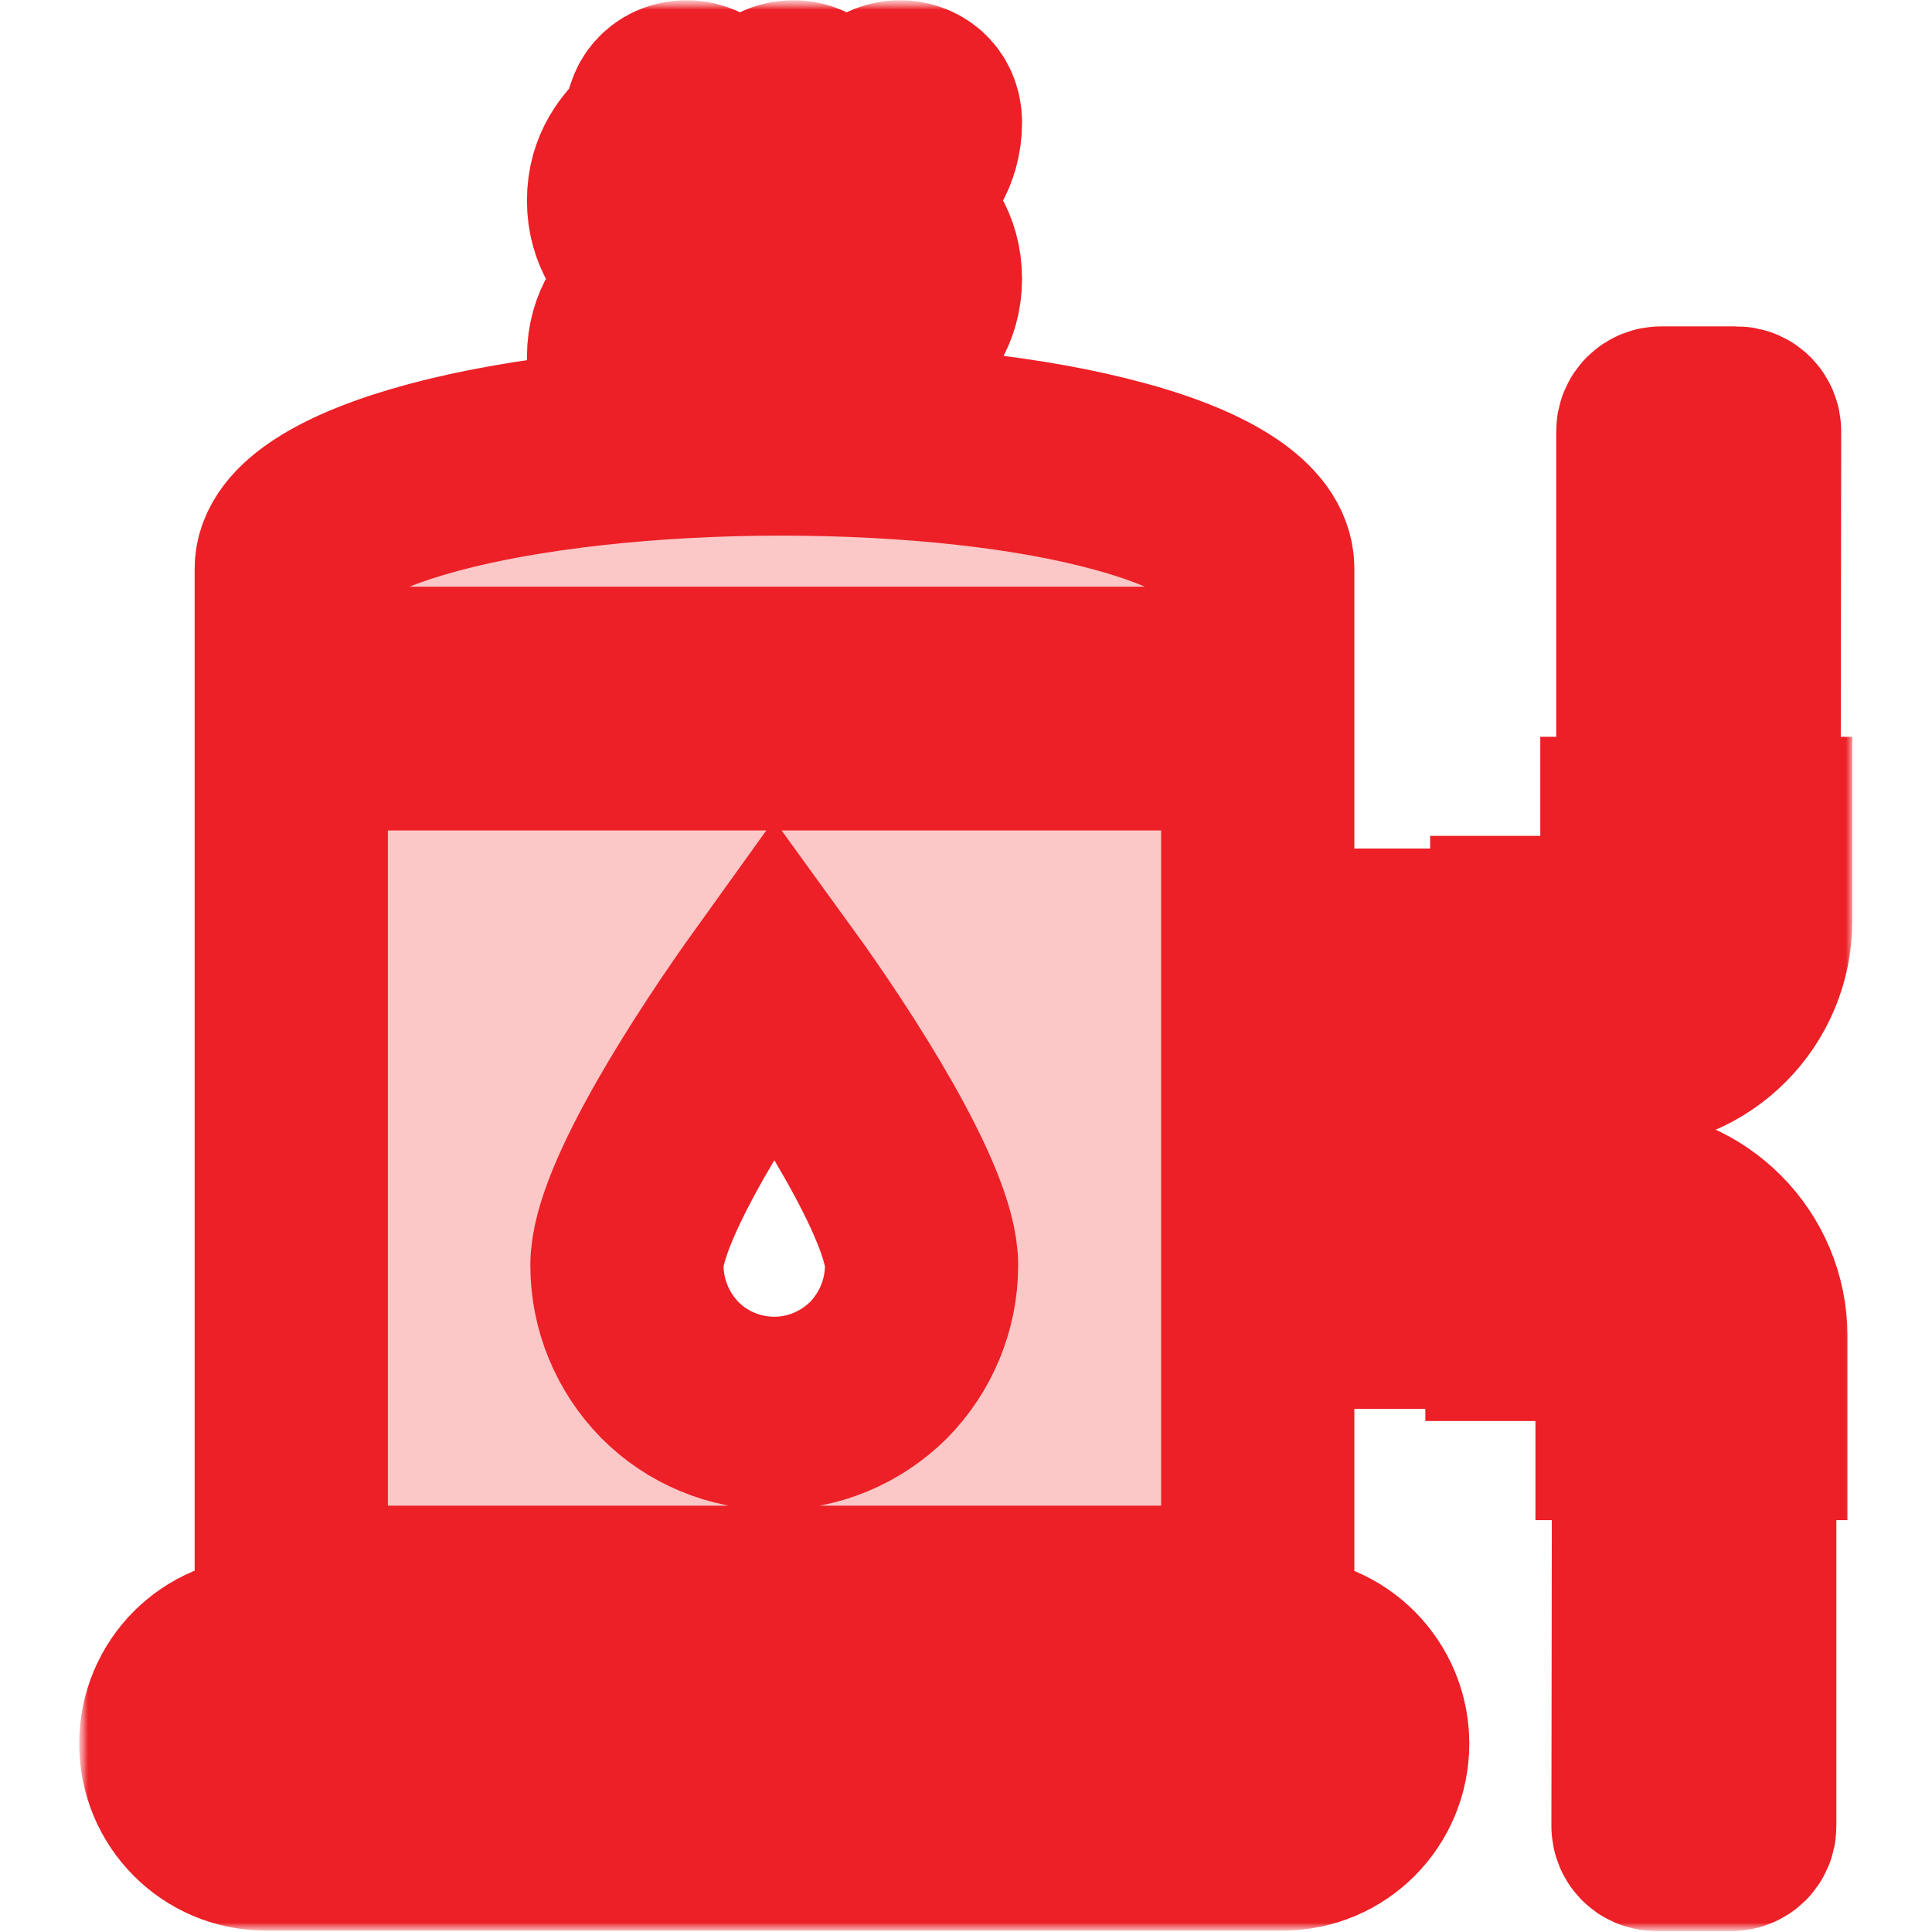 <svg width="100" height="100" viewBox="0 0 100 100" fill="none" xmlns="http://www.w3.org/2000/svg">
<mask id="mask0_3184_353" style="mask-type:luminance" maskUnits="userSpaceOnUse" x="4" y="0" width="92" height="100">
<path d="M93.5 2.5V97.5H6.5V2.5H93.5Z" fill="white" stroke="white" stroke-width="5"/>
</mask>
<g mask="url(#mask0_3184_353)">
<mask id="path-2-outside-1_3184_353" maskUnits="userSpaceOnUse" x="4.1" y="0.013" width="92" height="100" fill="black">
<rect fill="white" x="4.1" y="0.013" width="92" height="100"/>
<path d="M67.725 48.919H76.425V53.67H67.725V48.919ZM84.725 43.137V44.117C84.725 46.405 82.875 48.265 80.6 48.265H79.025V54.45H84.125C87.85 54.45 90.875 51.408 90.875 47.662V43.137H84.725ZM90.3 22.321C90.3 22.095 90.125 21.894 89.875 21.894H85.975C85.75 21.894 85.55 22.07 85.55 22.321V40.497H90.275L90.3 22.321ZM83.875 62.369H78.775V68.553H80.35C82.625 68.553 84.475 70.413 84.475 72.701V73.682H90.625V69.156C90.625 65.436 87.6 62.394 83.875 62.369ZM85.3 94.522C85.3 94.749 85.475 94.95 85.725 94.95H89.625C89.85 94.95 90.05 94.774 90.05 94.522V76.346H85.325L85.3 94.522ZM66.4 85.573H13.75C11.175 85.573 9.1 87.659 9.1 90.249C9.1 92.838 11.175 94.925 13.75 94.925H66.4C68.975 94.925 71.05 92.838 71.05 90.249C71.05 87.684 68.975 85.573 66.4 85.573ZM65.1 29.411C65.1 27.626 62.5 25.891 57.95 24.659C53.375 23.402 47.125 22.724 40.4 22.724C33.675 22.724 27.125 23.453 22.45 24.709C17.775 25.966 15.075 27.676 15.075 29.436V35.369H65.1V29.411ZM65.1 82.933H15.075V37.983H65.1V82.933ZM47.7 65.486C47.7 62.243 42.9 54.877 40.075 50.98C37.275 54.877 32.45 62.243 32.45 65.486C32.45 67.522 33.25 69.458 34.675 70.916C36.1 72.349 38.05 73.154 40.075 73.154C42.1 73.154 44.025 72.349 45.475 70.916C46.9 69.458 47.7 67.522 47.7 65.486ZM67.725 63.173V67.925H76.175V63.173H67.725ZM37.8 18.475C37.8 20.235 40.425 20.235 40.425 18.475C40.425 18.022 40.575 17.846 41.025 17.369C41.55 16.816 42.375 15.986 42.375 14.427C42.375 12.894 41.575 12.039 41.025 11.486C40.575 11.008 40.425 10.832 40.425 10.38C40.425 9.927 40.575 9.751 41.025 9.274C41.55 8.721 42.375 7.891 42.375 6.332C42.375 4.573 39.75 4.573 39.75 6.332C39.75 6.785 39.6 6.961 39.15 7.439C38.625 7.992 37.8 8.821 37.8 10.38C37.8 11.913 38.6 12.768 39.15 13.321C39.6 13.799 39.75 13.975 39.75 14.427C39.75 14.88 39.6 15.056 39.15 15.534C38.6 16.087 37.8 16.916 37.8 18.475ZM43.325 18.475C43.325 20.235 45.95 20.235 45.95 18.475C45.95 18.022 46.1 17.846 46.55 17.369C47.075 16.816 47.9 15.986 47.9 14.427C47.9 12.894 47.1 12.039 46.55 11.486C46.1 11.008 45.95 10.832 45.95 10.38C45.95 9.927 46.1 9.751 46.55 9.274C47.075 8.721 47.9 7.891 47.9 6.332C47.9 4.573 45.275 4.573 45.275 6.332C45.275 6.785 45.125 6.961 44.675 7.439C44.15 7.992 43.325 8.821 43.325 10.38C43.325 11.913 44.125 12.768 44.675 13.321C45.125 13.799 45.275 13.975 45.275 14.427C45.275 14.88 45.125 15.056 44.675 15.534C44.125 16.087 43.325 16.916 43.325 18.475ZM32.275 18.475C32.275 20.235 34.9 20.235 34.9 18.475C34.9 18.022 35.05 17.846 35.5 17.369C36.025 16.816 36.85 15.986 36.85 14.427C36.85 12.894 36.05 12.039 35.5 11.486C35.05 11.008 34.9 10.832 34.9 10.38C34.9 9.927 35.05 9.751 35.5 9.274C36.025 8.721 36.85 7.891 36.85 6.332C36.85 4.573 34.225 4.573 34.225 6.332C34.225 6.785 34.075 6.961 33.625 7.439C33.1 7.992 32.275 8.821 32.275 10.38C32.275 11.913 33.075 12.768 33.625 13.321C34.075 13.799 34.225 13.975 34.225 14.427C34.225 14.88 34.075 15.056 33.625 15.534C33.1 16.087 32.275 16.916 32.275 18.475Z"/>
</mask>
<path d="M67.725 48.919H76.425V53.67H67.725V48.919ZM84.725 43.137V44.117C84.725 46.405 82.875 48.265 80.6 48.265H79.025V54.45H84.125C87.85 54.45 90.875 51.408 90.875 47.662V43.137H84.725ZM90.3 22.321C90.3 22.095 90.125 21.894 89.875 21.894H85.975C85.75 21.894 85.55 22.07 85.55 22.321V40.497H90.275L90.3 22.321ZM83.875 62.369H78.775V68.553H80.35C82.625 68.553 84.475 70.413 84.475 72.701V73.682H90.625V69.156C90.625 65.436 87.6 62.394 83.875 62.369ZM85.3 94.522C85.3 94.749 85.475 94.95 85.725 94.95H89.625C89.85 94.95 90.05 94.774 90.05 94.522V76.346H85.325L85.3 94.522ZM66.4 85.573H13.75C11.175 85.573 9.1 87.659 9.1 90.249C9.1 92.838 11.175 94.925 13.75 94.925H66.4C68.975 94.925 71.05 92.838 71.05 90.249C71.05 87.684 68.975 85.573 66.4 85.573ZM65.1 29.411C65.1 27.626 62.5 25.891 57.95 24.659C53.375 23.402 47.125 22.724 40.4 22.724C33.675 22.724 27.125 23.453 22.45 24.709C17.775 25.966 15.075 27.676 15.075 29.436V35.369H65.1V29.411ZM65.1 82.933H15.075V37.983H65.1V82.933ZM47.7 65.486C47.7 62.243 42.9 54.877 40.075 50.98C37.275 54.877 32.45 62.243 32.45 65.486C32.45 67.522 33.25 69.458 34.675 70.916C36.1 72.349 38.05 73.154 40.075 73.154C42.1 73.154 44.025 72.349 45.475 70.916C46.9 69.458 47.7 67.522 47.7 65.486ZM67.725 63.173V67.925H76.175V63.173H67.725ZM37.8 18.475C37.8 20.235 40.425 20.235 40.425 18.475C40.425 18.022 40.575 17.846 41.025 17.369C41.55 16.816 42.375 15.986 42.375 14.427C42.375 12.894 41.575 12.039 41.025 11.486C40.575 11.008 40.425 10.832 40.425 10.38C40.425 9.927 40.575 9.751 41.025 9.274C41.55 8.721 42.375 7.891 42.375 6.332C42.375 4.573 39.75 4.573 39.75 6.332C39.75 6.785 39.6 6.961 39.15 7.439C38.625 7.992 37.8 8.821 37.8 10.38C37.8 11.913 38.6 12.768 39.15 13.321C39.6 13.799 39.75 13.975 39.75 14.427C39.75 14.88 39.6 15.056 39.15 15.534C38.6 16.087 37.8 16.916 37.8 18.475ZM43.325 18.475C43.325 20.235 45.95 20.235 45.95 18.475C45.95 18.022 46.1 17.846 46.55 17.369C47.075 16.816 47.9 15.986 47.9 14.427C47.9 12.894 47.1 12.039 46.55 11.486C46.1 11.008 45.95 10.832 45.95 10.38C45.95 9.927 46.1 9.751 46.55 9.274C47.075 8.721 47.9 7.891 47.9 6.332C47.9 4.573 45.275 4.573 45.275 6.332C45.275 6.785 45.125 6.961 44.675 7.439C44.15 7.992 43.325 8.821 43.325 10.38C43.325 11.913 44.125 12.768 44.675 13.321C45.125 13.799 45.275 13.975 45.275 14.427C45.275 14.88 45.125 15.056 44.675 15.534C44.125 16.087 43.325 16.916 43.325 18.475ZM32.275 18.475C32.275 20.235 34.9 20.235 34.9 18.475C34.9 18.022 35.05 17.846 35.5 17.369C36.025 16.816 36.85 15.986 36.85 14.427C36.85 12.894 36.05 12.039 35.5 11.486C35.05 11.008 34.9 10.832 34.9 10.38C34.9 9.927 35.05 9.751 35.5 9.274C36.025 8.721 36.85 7.891 36.85 6.332C36.85 4.573 34.225 4.573 34.225 6.332C34.225 6.785 34.075 6.961 33.625 7.439C33.1 7.992 32.275 8.821 32.275 10.38C32.275 11.913 33.075 12.768 33.625 13.321C34.075 13.799 34.225 13.975 34.225 14.427C34.225 14.88 34.075 15.056 33.625 15.534C33.1 16.087 32.275 16.916 32.275 18.475Z" fill="#FBC7C7"/>
<path d="M67.725 48.919H76.425V53.67H67.725V48.919ZM84.725 43.137V44.117C84.725 46.405 82.875 48.265 80.6 48.265H79.025V54.45H84.125C87.85 54.45 90.875 51.408 90.875 47.662V43.137H84.725ZM90.3 22.321C90.3 22.095 90.125 21.894 89.875 21.894H85.975C85.75 21.894 85.55 22.07 85.55 22.321V40.497H90.275L90.3 22.321ZM83.875 62.369H78.775V68.553H80.35C82.625 68.553 84.475 70.413 84.475 72.701V73.682H90.625V69.156C90.625 65.436 87.6 62.394 83.875 62.369ZM85.3 94.522C85.3 94.749 85.475 94.95 85.725 94.95H89.625C89.85 94.95 90.05 94.774 90.05 94.522V76.346H85.325L85.3 94.522ZM66.4 85.573H13.75C11.175 85.573 9.1 87.659 9.1 90.249C9.1 92.838 11.175 94.925 13.75 94.925H66.4C68.975 94.925 71.05 92.838 71.05 90.249C71.05 87.684 68.975 85.573 66.4 85.573ZM65.1 29.411C65.1 27.626 62.5 25.891 57.95 24.659C53.375 23.402 47.125 22.724 40.4 22.724C33.675 22.724 27.125 23.453 22.45 24.709C17.775 25.966 15.075 27.676 15.075 29.436V35.369H65.1V29.411ZM65.1 82.933H15.075V37.983H65.1V82.933ZM47.7 65.486C47.7 62.243 42.9 54.877 40.075 50.98C37.275 54.877 32.45 62.243 32.45 65.486C32.45 67.522 33.25 69.458 34.675 70.916C36.1 72.349 38.05 73.154 40.075 73.154C42.1 73.154 44.025 72.349 45.475 70.916C46.9 69.458 47.7 67.522 47.7 65.486ZM67.725 63.173V67.925H76.175V63.173H67.725ZM37.8 18.475C37.8 20.235 40.425 20.235 40.425 18.475C40.425 18.022 40.575 17.846 41.025 17.369C41.55 16.816 42.375 15.986 42.375 14.427C42.375 12.894 41.575 12.039 41.025 11.486C40.575 11.008 40.425 10.832 40.425 10.38C40.425 9.927 40.575 9.751 41.025 9.274C41.55 8.721 42.375 7.891 42.375 6.332C42.375 4.573 39.75 4.573 39.75 6.332C39.75 6.785 39.6 6.961 39.15 7.439C38.625 7.992 37.8 8.821 37.8 10.38C37.8 11.913 38.6 12.768 39.15 13.321C39.6 13.799 39.75 13.975 39.75 14.427C39.75 14.88 39.6 15.056 39.15 15.534C38.6 16.087 37.8 16.916 37.8 18.475ZM43.325 18.475C43.325 20.235 45.95 20.235 45.95 18.475C45.95 18.022 46.1 17.846 46.55 17.369C47.075 16.816 47.9 15.986 47.9 14.427C47.9 12.894 47.1 12.039 46.55 11.486C46.1 11.008 45.95 10.832 45.95 10.38C45.95 9.927 46.1 9.751 46.55 9.274C47.075 8.721 47.9 7.891 47.9 6.332C47.9 4.573 45.275 4.573 45.275 6.332C45.275 6.785 45.125 6.961 44.675 7.439C44.15 7.992 43.325 8.821 43.325 10.38C43.325 11.913 44.125 12.768 44.675 13.321C45.125 13.799 45.275 13.975 45.275 14.427C45.275 14.88 45.125 15.056 44.675 15.534C44.125 16.087 43.325 16.916 43.325 18.475ZM32.275 18.475C32.275 20.235 34.9 20.235 34.9 18.475C34.9 18.022 35.05 17.846 35.5 17.369C36.025 16.816 36.85 15.986 36.85 14.427C36.85 12.894 36.05 12.039 35.5 11.486C35.05 11.008 34.9 10.832 34.9 10.38C34.9 9.927 35.05 9.751 35.5 9.274C36.025 8.721 36.85 7.891 36.85 6.332C36.85 4.573 34.225 4.573 34.225 6.332C34.225 6.785 34.075 6.961 33.625 7.439C33.1 7.992 32.275 8.821 32.275 10.38C32.275 11.913 33.075 12.768 33.625 13.321C34.075 13.799 34.225 13.975 34.225 14.427C34.225 14.88 34.075 15.056 33.625 15.534C33.1 16.087 32.275 16.916 32.275 18.475Z" stroke="#EC2026" stroke-width="10" mask="url(#path-2-outside-1_3184_353)"/>
</g>
</svg>
